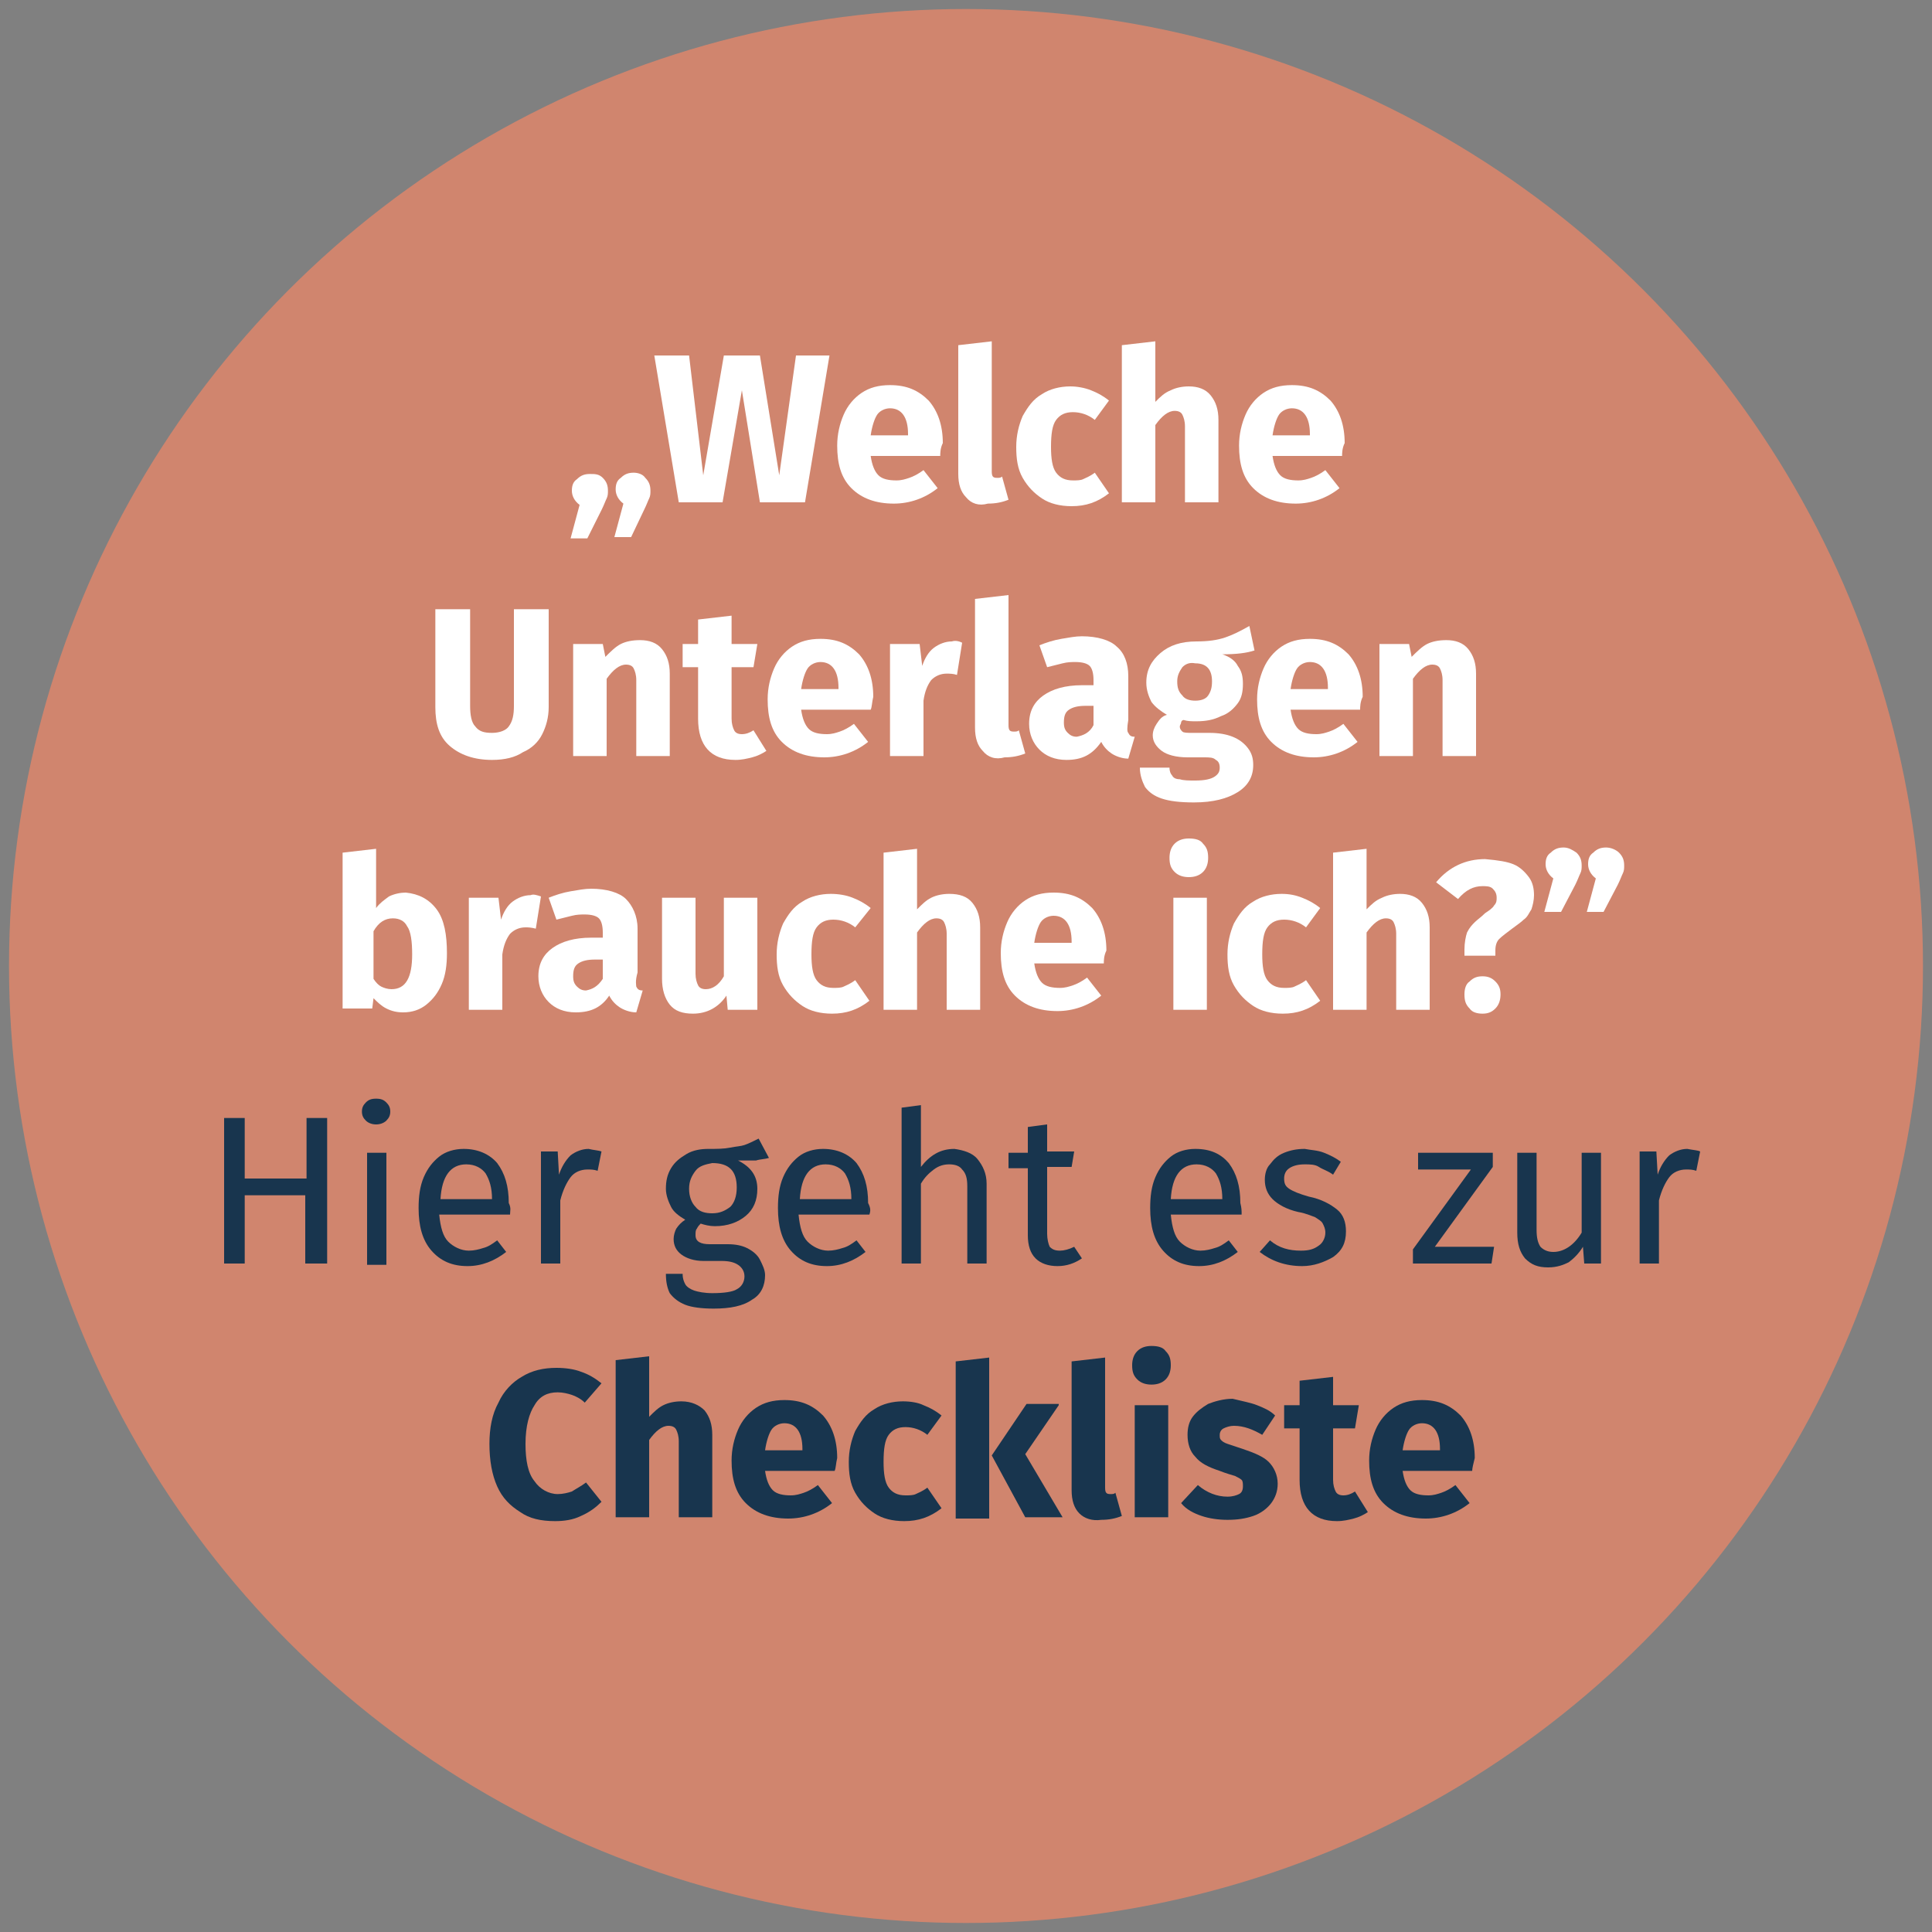 <?xml version="1.0" encoding="UTF-8"?>
<!-- Generator: Adobe Illustrator 27.6.1, SVG Export Plug-In . SVG Version: 6.00 Build 0)  -->
<svg xmlns="http://www.w3.org/2000/svg" xmlns:xlink="http://www.w3.org/1999/xlink" version="1.1" id="Ebene_1" x="0px" y="0px" viewBox="0 0 150 150" style="enable-background:new 0 0 150 150;" xml:space="preserve">
<rect x="0" y="0" width="150" height="150" fill="#808080" stroke="none"/>
<style type="text/css">
	.st0{fill:#D0856E;}
	.st1{fill:#FFFFFF;}
	.st2{fill:#18354E;}
</style>
<circle class="st0" cx="75" cy="75" r="74.3"></circle>
<g>
	<path class="st1" d="M46.8,37.1c0.3,0.3,0.4,0.6,0.4,1c0,0.2,0,0.4-0.1,0.6c-0.1,0.2-0.2,0.5-0.4,0.9l-1.1,2.2h-1.3l0.7-2.6   c-0.4-0.3-0.6-0.7-0.6-1.1c0-0.4,0.1-0.7,0.4-0.9c0.3-0.3,0.6-0.4,1-0.4S46.5,36.8,46.8,37.1z M50.1,37.1c0.3,0.3,0.4,0.6,0.4,1   c0,0.2,0,0.4-0.1,0.6c-0.1,0.2-0.2,0.5-0.4,0.9L49,41.7h-1.3l0.7-2.6c-0.4-0.3-0.6-0.7-0.6-1.1c0-0.4,0.1-0.7,0.4-0.9   c0.3-0.3,0.6-0.4,1-0.4C49.5,36.7,49.9,36.8,50.1,37.1z"></path>
	<path class="st1" d="M64.4,27.6L62.5,39H59l-1.4-8.7L56.1,39h-3.4l-1.9-11.4h2.7l1.1,9.3l1.6-9.3H59l1.5,9.3l1.3-9.3H64.4z"></path>
	<path class="st1" d="M73,35.4h-5.4c0.1,0.7,0.3,1.2,0.6,1.5c0.3,0.3,0.8,0.4,1.4,0.4c0.4,0,0.7-0.1,1-0.2c0.3-0.1,0.7-0.3,1.1-0.6   l1.1,1.4c-1,0.8-2.2,1.2-3.4,1.2c-1.4,0-2.5-0.4-3.3-1.2c-0.8-0.8-1.1-1.9-1.1-3.3c0-0.9,0.2-1.7,0.5-2.4c0.3-0.7,0.8-1.3,1.4-1.7   c0.6-0.4,1.3-0.6,2.2-0.6c1.3,0,2.2,0.4,3,1.2c0.7,0.8,1.1,1.9,1.1,3.3C73,34.8,73,35.2,73,35.4z M70.5,33.7c0-1.3-0.5-2-1.4-2   c-0.4,0-0.8,0.2-1,0.5c-0.2,0.3-0.4,0.9-0.5,1.6h2.9V33.7z"></path>
	<path class="st1" d="M75,38.6c-0.4-0.4-0.6-1-0.6-1.8v-10l2.6-0.3v10.1c0,0.4,0.1,0.5,0.4,0.5c0.2,0,0.3,0,0.4-0.1l0.5,1.8   c-0.5,0.2-1,0.3-1.6,0.3C76,39.3,75.4,39.1,75,38.6z"></path>
	<path class="st1" d="M84.7,30.3c0.5,0.2,0.9,0.4,1.4,0.8l-1.1,1.5c-0.5-0.4-1.1-0.6-1.7-0.6c-0.6,0-1,0.2-1.3,0.6   c-0.3,0.4-0.4,1.1-0.4,2.1c0,0.9,0.1,1.6,0.4,2c0.3,0.4,0.7,0.6,1.3,0.6c0.3,0,0.6,0,0.8-0.1c0.2-0.1,0.5-0.2,0.9-0.5l1.1,1.6   c-0.9,0.7-1.8,1-2.9,1c-0.9,0-1.7-0.2-2.3-0.6c-0.6-0.4-1.1-0.9-1.5-1.6c-0.4-0.7-0.5-1.5-0.5-2.4c0-0.9,0.2-1.7,0.5-2.4   c0.4-0.7,0.8-1.3,1.5-1.7c0.6-0.4,1.4-0.6,2.2-0.6C83.6,30,84.2,30.1,84.7,30.3z"></path>
	<path class="st1" d="M94,30.7c0.4,0.5,0.6,1.1,0.6,1.9V39h-2.6v-5.9c0-0.4-0.1-0.7-0.2-0.9c-0.1-0.2-0.3-0.3-0.6-0.3   c-0.5,0-1,0.4-1.5,1.1v6h-2.6V26.8l2.6-0.3v4.7c0.4-0.4,0.7-0.7,1.2-0.9c0.4-0.2,0.9-0.3,1.4-0.3C93,30,93.6,30.2,94,30.7z"></path>
	<path class="st1" d="M104.2,35.4h-5.4c0.1,0.7,0.3,1.2,0.6,1.5c0.3,0.3,0.8,0.4,1.4,0.4c0.4,0,0.7-0.1,1-0.2   c0.3-0.1,0.7-0.3,1.1-0.6l1.1,1.4c-1,0.8-2.2,1.2-3.4,1.2c-1.4,0-2.5-0.4-3.3-1.2c-0.8-0.8-1.1-1.9-1.1-3.3c0-0.9,0.2-1.7,0.5-2.4   c0.3-0.7,0.8-1.3,1.4-1.7c0.6-0.4,1.3-0.6,2.2-0.6c1.3,0,2.2,0.4,3,1.2c0.7,0.8,1.1,1.9,1.1,3.3C104.2,34.8,104.2,35.2,104.2,35.4z    M101.7,33.7c0-1.3-0.5-2-1.4-2c-0.4,0-0.8,0.2-1,0.5c-0.2,0.3-0.4,0.9-0.5,1.6h2.9V33.7z"></path>
	<path class="st1" d="M42.6,54.9c0,0.8-0.2,1.5-0.5,2.1c-0.3,0.6-0.8,1.1-1.5,1.4C40,58.8,39.2,59,38.2,59c-1.4,0-2.5-0.4-3.3-1.1   c-0.8-0.7-1.1-1.7-1.1-3v-7.6h2.7v7.5c0,0.7,0.1,1.3,0.4,1.6c0.3,0.4,0.7,0.5,1.3,0.5c0.6,0,1.1-0.2,1.3-0.5   c0.3-0.4,0.4-0.9,0.4-1.6v-7.5h2.7V54.9z"></path>
	<path class="st1" d="M51.4,50.4c0.4,0.5,0.6,1.1,0.6,1.9v6.4h-2.6v-5.9c0-0.4-0.1-0.7-0.2-0.9c-0.1-0.2-0.3-0.3-0.6-0.3   c-0.5,0-1,0.4-1.5,1.1v6h-2.6V50h2.3l0.2,1c0.4-0.4,0.8-0.8,1.2-1c0.4-0.2,0.9-0.3,1.5-0.3C50.4,49.7,51,49.9,51.4,50.4z"></path>
	<path class="st1" d="M59.5,58.3c-0.3,0.2-0.7,0.4-1.1,0.5C58,58.9,57.6,59,57.1,59c-1.9,0-2.9-1.1-2.9-3.2v-4h-1.2V50h1.2v-1.9   l2.6-0.3V50h2l-0.3,1.8h-1.7v4c0,0.4,0.1,0.7,0.2,0.9c0.1,0.2,0.3,0.3,0.6,0.3c0.3,0,0.6-0.1,0.9-0.3L59.5,58.3z"></path>
	<path class="st1" d="M67.6,55.1h-5.4c0.1,0.7,0.3,1.2,0.6,1.5c0.3,0.3,0.8,0.4,1.4,0.4c0.4,0,0.7-0.1,1-0.2   c0.3-0.1,0.7-0.3,1.1-0.6l1.1,1.4c-1,0.8-2.2,1.2-3.4,1.2c-1.4,0-2.5-0.4-3.3-1.2c-0.8-0.8-1.1-1.9-1.1-3.3c0-0.9,0.2-1.7,0.5-2.4   c0.3-0.7,0.8-1.3,1.4-1.7c0.6-0.4,1.3-0.6,2.2-0.6c1.3,0,2.2,0.4,3,1.2c0.7,0.8,1.1,1.9,1.1,3.3C67.7,54.5,67.7,54.9,67.6,55.1z    M65.1,53.4c0-1.3-0.5-2-1.4-2c-0.4,0-0.8,0.2-1,0.5c-0.2,0.3-0.4,0.9-0.5,1.6h2.9V53.4z"></path>
	<path class="st1" d="M74.7,49.9l-0.4,2.5c-0.3-0.1-0.6-0.1-0.8-0.1c-0.5,0-0.9,0.2-1.2,0.5c-0.3,0.4-0.5,0.9-0.6,1.6v4.3h-2.6V50   h2.3l0.2,1.7c0.2-0.6,0.5-1.1,0.9-1.4c0.4-0.3,0.9-0.5,1.4-0.5C74.2,49.7,74.5,49.8,74.7,49.9z"></path>
	<path class="st1" d="M76.3,58.3c-0.4-0.4-0.6-1-0.6-1.8v-10l2.6-0.3v10.1c0,0.4,0.1,0.5,0.4,0.5c0.2,0,0.3,0,0.4-0.1l0.5,1.8   c-0.5,0.2-1,0.3-1.6,0.3C77.3,59,76.7,58.8,76.3,58.3z"></path>
	<path class="st1" d="M87.6,56.9c0.1,0.2,0.2,0.3,0.5,0.3l-0.5,1.7c-0.5,0-1-0.2-1.3-0.4c-0.3-0.2-0.6-0.5-0.8-0.9   C84.8,58.6,84,59,82.8,59c-0.9,0-1.6-0.3-2.1-0.8c-0.5-0.5-0.8-1.2-0.8-2c0-1,0.4-1.7,1.1-2.2c0.7-0.5,1.7-0.8,3-0.8h0.9v-0.4   c0-0.5-0.1-0.9-0.3-1.1c-0.2-0.2-0.6-0.3-1.1-0.3c-0.3,0-0.6,0-1,0.1c-0.4,0.1-0.8,0.2-1.2,0.3l-0.6-1.7c0.5-0.2,1.1-0.4,1.7-0.5   s1.1-0.2,1.6-0.2c1.2,0,2.2,0.3,2.7,0.8c0.6,0.5,0.9,1.3,0.9,2.3v3.4C87.5,56.5,87.5,56.8,87.6,56.9z M84.9,56.3v-1.5h-0.6   c-0.6,0-1,0.1-1.3,0.3c-0.3,0.2-0.4,0.5-0.4,1c0,0.4,0.1,0.6,0.3,0.8c0.2,0.2,0.4,0.3,0.7,0.3C84.1,57.1,84.6,56.9,84.9,56.3z"></path>
	<path class="st1" d="M97.4,50.5c-0.6,0.2-1.4,0.3-2.5,0.3c0.6,0.2,1,0.5,1.2,0.9c0.3,0.4,0.4,0.8,0.4,1.4c0,0.6-0.1,1.1-0.4,1.5   c-0.3,0.4-0.7,0.8-1.3,1c-0.6,0.3-1.2,0.4-1.9,0.4c-0.4,0-0.7,0-1-0.1c-0.1,0-0.2,0.1-0.2,0.2c0,0.1-0.1,0.2-0.1,0.3   c0,0.2,0.1,0.3,0.2,0.4c0.1,0.1,0.4,0.1,0.8,0.1h1.3c0.7,0,1.3,0.1,1.8,0.3c0.5,0.2,0.9,0.5,1.2,0.9c0.3,0.4,0.4,0.8,0.4,1.3   c0,0.9-0.4,1.6-1.2,2.1c-0.8,0.5-1.9,0.8-3.4,0.8c-1.1,0-1.9-0.1-2.5-0.3c-0.6-0.2-1-0.5-1.3-0.9c-0.2-0.4-0.4-0.9-0.4-1.5h2.3   c0,0.3,0.1,0.5,0.2,0.6c0.1,0.2,0.3,0.3,0.6,0.3c0.3,0.1,0.7,0.1,1.2,0.1c0.7,0,1.2-0.1,1.5-0.3c0.3-0.2,0.4-0.4,0.4-0.7   c0-0.3-0.1-0.5-0.3-0.6c-0.2-0.2-0.5-0.2-0.9-0.2h-1.3c-0.9,0-1.6-0.2-2-0.5s-0.7-0.7-0.7-1.2c0-0.3,0.1-0.6,0.3-0.9   s0.4-0.6,0.8-0.7c-0.5-0.3-0.9-0.6-1.2-1c-0.2-0.4-0.4-0.9-0.4-1.5c0-1,0.4-1.7,1.1-2.3c0.7-0.6,1.6-0.9,2.8-0.9   c0.9,0,1.6-0.1,2.2-0.3c0.6-0.2,1.2-0.5,1.9-0.9L97.4,50.5z M91.8,51.8c-0.2,0.3-0.4,0.6-0.4,1.1c0,0.5,0.1,0.8,0.4,1.1   c0.2,0.3,0.6,0.4,1,0.4c0.4,0,0.8-0.1,1-0.4c0.2-0.3,0.3-0.6,0.3-1.1c0-0.9-0.4-1.4-1.3-1.4C92.3,51.4,92,51.6,91.8,51.8z"></path>
	<path class="st1" d="M105.6,55.1h-5.4c0.1,0.7,0.3,1.2,0.6,1.5c0.3,0.3,0.8,0.4,1.4,0.4c0.4,0,0.7-0.1,1-0.2   c0.3-0.1,0.7-0.3,1.1-0.6l1.1,1.4c-1,0.8-2.2,1.2-3.4,1.2c-1.4,0-2.5-0.4-3.3-1.2c-0.8-0.8-1.1-1.9-1.1-3.3c0-0.9,0.2-1.7,0.5-2.4   c0.3-0.7,0.8-1.3,1.4-1.7c0.6-0.4,1.3-0.6,2.2-0.6c1.3,0,2.2,0.4,3,1.2c0.7,0.8,1.1,1.9,1.1,3.3C105.6,54.5,105.6,54.9,105.6,55.1z    M103.1,53.4c0-1.3-0.5-2-1.4-2c-0.4,0-0.8,0.2-1,0.5c-0.2,0.3-0.4,0.9-0.5,1.6h2.9V53.4z"></path>
	<path class="st1" d="M114,50.4c0.4,0.5,0.6,1.1,0.6,1.9v6.4H112v-5.9c0-0.4-0.1-0.7-0.2-0.9c-0.1-0.2-0.3-0.3-0.6-0.3   c-0.5,0-1,0.4-1.5,1.1v6h-2.6V50h2.3l0.2,1c0.4-0.4,0.8-0.8,1.2-1c0.4-0.2,0.9-0.3,1.5-0.3C113,49.7,113.6,49.9,114,50.4z"></path>
	<path class="st1" d="M33.9,70.6c0.6,0.8,0.8,2,0.8,3.4c0,0.9-0.1,1.7-0.4,2.4c-0.3,0.7-0.7,1.2-1.2,1.6c-0.5,0.4-1.1,0.6-1.8,0.6   c-0.5,0-0.9-0.1-1.3-0.3c-0.4-0.2-0.7-0.5-1-0.8l-0.1,0.8h-2.3V66.2l2.6-0.3v4.6c0.3-0.4,0.6-0.6,1-0.9c0.4-0.2,0.9-0.3,1.3-0.3   C32.5,69.4,33.3,69.8,33.9,70.6z M32,74.1c0-1-0.1-1.8-0.4-2.2c-0.2-0.4-0.6-0.6-1.1-0.6c-0.6,0-1.1,0.3-1.5,1V76   c0.2,0.3,0.4,0.5,0.6,0.6c0.2,0.1,0.5,0.2,0.8,0.2C31.5,76.8,32,75.9,32,74.1z"></path>
	<path class="st1" d="M42,69.6l-0.4,2.5C41.2,72,41,72,40.8,72c-0.5,0-0.9,0.2-1.2,0.5c-0.3,0.4-0.5,0.9-0.6,1.6v4.3h-2.6v-8.7h2.3   l0.2,1.7c0.2-0.6,0.5-1.1,0.9-1.4c0.4-0.3,0.9-0.5,1.4-0.5C41.4,69.4,41.7,69.5,42,69.6z"></path>
	<path class="st1" d="M49.4,76.6c0.1,0.2,0.2,0.3,0.5,0.3l-0.5,1.7c-0.5,0-1-0.2-1.3-0.4c-0.3-0.2-0.6-0.5-0.8-0.9   c-0.6,0.9-1.4,1.3-2.6,1.3c-0.9,0-1.6-0.3-2.1-0.8c-0.5-0.5-0.8-1.2-0.8-2c0-1,0.4-1.7,1.1-2.2c0.7-0.5,1.7-0.8,3-0.8h0.9v-0.4   c0-0.5-0.1-0.9-0.3-1.1c-0.2-0.2-0.6-0.3-1.1-0.3c-0.3,0-0.6,0-1,0.1c-0.4,0.1-0.8,0.2-1.2,0.3l-0.6-1.7c0.5-0.2,1.1-0.4,1.7-0.5   c0.6-0.1,1.1-0.2,1.6-0.2c1.2,0,2.2,0.3,2.7,0.8s0.9,1.3,0.9,2.3v3.4C49.3,76.2,49.4,76.5,49.4,76.6z M46.8,76v-1.5h-0.6   c-0.6,0-1,0.1-1.3,0.3c-0.3,0.2-0.4,0.5-0.4,1c0,0.4,0.1,0.6,0.3,0.8c0.2,0.2,0.4,0.3,0.7,0.3C46,76.8,46.4,76.6,46.8,76z"></path>
	<path class="st1" d="M58.7,78.4h-2.2l-0.1-1.1c-0.6,0.9-1.5,1.4-2.6,1.4c-0.8,0-1.4-0.2-1.8-0.7c-0.4-0.5-0.6-1.2-0.6-2v-6.3h2.6   v5.9c0,0.4,0.1,0.7,0.2,0.9c0.1,0.2,0.3,0.3,0.6,0.3c0.5,0,1-0.3,1.4-1v-6.1h2.6V78.4z"></path>
	<path class="st1" d="M66.2,69.7c0.5,0.2,0.9,0.4,1.4,0.8L66.4,72c-0.5-0.4-1.1-0.6-1.7-0.6c-0.6,0-1,0.2-1.3,0.6   c-0.3,0.4-0.4,1.1-0.4,2.1c0,0.9,0.1,1.6,0.4,2c0.3,0.4,0.7,0.6,1.3,0.6c0.3,0,0.6,0,0.8-0.1c0.2-0.1,0.5-0.2,0.9-0.5l1.1,1.6   c-0.9,0.7-1.8,1-2.9,1c-0.9,0-1.7-0.2-2.3-0.6c-0.6-0.4-1.1-0.9-1.5-1.6c-0.4-0.7-0.5-1.5-0.5-2.4c0-0.9,0.2-1.7,0.5-2.4   c0.4-0.7,0.8-1.3,1.5-1.7c0.6-0.4,1.4-0.6,2.2-0.6C65.1,69.4,65.7,69.5,66.2,69.7z"></path>
	<path class="st1" d="M75.5,70.1c0.4,0.5,0.6,1.1,0.6,1.9v6.4h-2.6v-5.9c0-0.4-0.1-0.7-0.2-0.9s-0.3-0.3-0.6-0.3   c-0.5,0-1,0.4-1.5,1.1v6h-2.6V66.2l2.6-0.3v4.7c0.4-0.4,0.7-0.7,1.1-0.9c0.4-0.2,0.9-0.3,1.4-0.3C74.5,69.4,75.1,69.6,75.5,70.1z"></path>
	<path class="st1" d="M85.7,74.8h-5.4c0.1,0.7,0.3,1.2,0.6,1.5c0.3,0.3,0.8,0.4,1.4,0.4c0.4,0,0.7-0.1,1-0.2   c0.3-0.1,0.7-0.3,1.1-0.6l1.1,1.4c-1,0.8-2.2,1.2-3.4,1.2c-1.4,0-2.5-0.4-3.3-1.2c-0.8-0.8-1.1-1.9-1.1-3.3c0-0.9,0.2-1.7,0.5-2.4   c0.3-0.7,0.8-1.3,1.4-1.7c0.6-0.4,1.3-0.6,2.2-0.6c1.3,0,2.2,0.4,3,1.2c0.7,0.8,1.1,1.9,1.1,3.3C85.7,74.2,85.7,74.6,85.7,74.8z    M83.2,73.1c0-1.3-0.5-2-1.4-2c-0.4,0-0.8,0.2-1,0.5c-0.2,0.3-0.4,0.9-0.5,1.6h2.9V73.1z"></path>
	<path class="st1" d="M93.4,65.5c0.3,0.3,0.4,0.6,0.4,1.1c0,0.4-0.1,0.8-0.4,1.1c-0.3,0.3-0.7,0.4-1.1,0.4c-0.4,0-0.8-0.1-1.1-0.4   c-0.3-0.3-0.4-0.6-0.4-1.1c0-0.4,0.1-0.8,0.4-1.1c0.3-0.3,0.7-0.4,1.1-0.4C92.8,65.1,93.2,65.2,93.4,65.5z M93.7,69.7v8.7h-2.6   v-8.7H93.7z"></path>
	<path class="st1" d="M101.1,69.7c0.5,0.2,0.9,0.4,1.4,0.8l-1.1,1.5c-0.5-0.4-1.1-0.6-1.7-0.6c-0.6,0-1,0.2-1.3,0.6   c-0.3,0.4-0.4,1.1-0.4,2.1c0,0.9,0.1,1.6,0.4,2s0.7,0.6,1.3,0.6c0.3,0,0.6,0,0.8-0.1c0.2-0.1,0.5-0.2,0.9-0.5l1.1,1.6   c-0.9,0.7-1.8,1-2.9,1c-0.9,0-1.7-0.2-2.3-0.6c-0.6-0.4-1.1-0.9-1.5-1.6c-0.4-0.7-0.5-1.5-0.5-2.4c0-0.9,0.2-1.7,0.5-2.4   c0.4-0.7,0.8-1.3,1.5-1.7c0.6-0.4,1.4-0.6,2.2-0.6C100.1,69.4,100.6,69.5,101.1,69.7z"></path>
	<path class="st1" d="M110.4,70.1c0.4,0.5,0.6,1.1,0.6,1.9v6.4h-2.6v-5.9c0-0.4-0.1-0.7-0.2-0.9c-0.1-0.2-0.3-0.3-0.6-0.3   c-0.5,0-1,0.4-1.5,1.1v6h-2.6V66.2l2.6-0.3v4.7c0.4-0.4,0.7-0.7,1.2-0.9c0.4-0.2,0.9-0.3,1.4-0.3C109.4,69.4,110,69.6,110.4,70.1z"></path>
	<path class="st1" d="M117.5,67.1c0.5,0.2,0.9,0.6,1.2,1c0.3,0.4,0.4,0.9,0.4,1.4c0,0.4-0.1,0.8-0.2,1.1c-0.2,0.3-0.3,0.6-0.6,0.8   c-0.2,0.2-0.5,0.4-0.9,0.7c-0.4,0.3-0.8,0.6-1,0.8c-0.2,0.2-0.3,0.5-0.3,0.9v0.4h-2.4v-0.5c0-0.5,0.1-1,0.2-1.3   c0.2-0.4,0.4-0.6,0.6-0.8c0.2-0.2,0.5-0.4,0.8-0.7c0.3-0.2,0.6-0.4,0.7-0.6c0.2-0.2,0.2-0.4,0.2-0.6c0-0.3-0.1-0.5-0.3-0.7   c-0.2-0.2-0.5-0.2-0.8-0.2c-0.7,0-1.3,0.3-1.9,1l-1.7-1.3c1-1.2,2.3-1.8,3.8-1.8C116.4,66.8,117,66.9,117.5,67.1z M116.1,76.2   c0.3,0.3,0.4,0.6,0.4,1c0,0.4-0.1,0.8-0.4,1.1c-0.3,0.3-0.6,0.4-1,0.4s-0.8-0.1-1-0.4c-0.3-0.3-0.4-0.6-0.4-1.1   c0-0.4,0.1-0.8,0.4-1c0.3-0.3,0.6-0.4,1-0.4S115.8,75.9,116.1,76.2z"></path>
	<path class="st1" d="M122.4,66.2c0.3,0.3,0.4,0.6,0.4,1c0,0.2,0,0.4-0.1,0.6c-0.1,0.2-0.2,0.5-0.4,0.9l-1.1,2.1h-1.3l0.7-2.6   c-0.4-0.3-0.6-0.7-0.6-1.1c0-0.4,0.1-0.7,0.4-0.9c0.3-0.3,0.6-0.4,1-0.4S122.1,66,122.4,66.2z M125.7,66.2c0.3,0.3,0.4,0.6,0.4,1   c0,0.2,0,0.4-0.1,0.6c-0.1,0.2-0.2,0.5-0.4,0.9l-1.1,2.1h-1.3l0.7-2.6c-0.4-0.3-0.6-0.7-0.6-1.1c0-0.4,0.1-0.7,0.4-0.9   c0.3-0.3,0.6-0.4,1-0.4S125.5,66,125.7,66.2z"></path>
	<path class="st2" d="M23.7,98.1v-5.3H19v5.3h-1.6V86.8H19v4.7h4.8v-4.7h1.6v11.3H23.7z"></path>
	<path class="st2" d="M30,85.6c0.2,0.2,0.3,0.4,0.3,0.7c0,0.3-0.1,0.5-0.3,0.7c-0.2,0.2-0.5,0.3-0.8,0.3c-0.3,0-0.6-0.1-0.8-0.3   c-0.2-0.2-0.3-0.4-0.3-0.7c0-0.3,0.1-0.5,0.3-0.7c0.2-0.2,0.4-0.3,0.8-0.3C29.6,85.3,29.8,85.4,30,85.6z M30,89.5v8.7h-1.5v-8.7H30   z"></path>
	<path class="st2" d="M39.6,94.3h-5.5c0.1,1,0.3,1.7,0.7,2.1c0.4,0.4,1,0.7,1.6,0.7c0.4,0,0.8-0.1,1.1-0.2c0.4-0.1,0.7-0.3,1.1-0.6   l0.7,0.9c-0.9,0.7-1.9,1.1-3,1.1c-1.2,0-2.1-0.4-2.8-1.2c-0.7-0.8-1-1.9-1-3.3c0-0.9,0.1-1.7,0.4-2.4c0.3-0.7,0.7-1.2,1.2-1.6   s1.2-0.6,1.9-0.6c1.1,0,2,0.4,2.6,1.1c0.6,0.8,0.9,1.8,0.9,3.1C39.7,93.8,39.6,94,39.6,94.3z M38.2,93.1c0-0.9-0.2-1.5-0.5-2   c-0.3-0.4-0.8-0.7-1.5-0.7c-1.2,0-1.9,0.9-2,2.7L38.2,93.1L38.2,93.1z"></path>
	<path class="st2" d="M46.7,89.4l-0.3,1.5c-0.3-0.1-0.5-0.1-0.8-0.1c-0.5,0-1,0.2-1.3,0.6c-0.3,0.4-0.6,1-0.8,1.8v4.9h-1.5v-8.7h1.3   l0.1,1.8c0.2-0.6,0.5-1.1,0.9-1.5c0.4-0.3,0.9-0.5,1.4-0.5C46.1,89.3,46.4,89.3,46.7,89.4z"></path>
	<path class="st2" d="M59.7,89.9C59.4,90,59,90,58.7,90.1c-0.4,0-0.9,0-1.4,0c1,0.5,1.5,1.2,1.5,2.2c0,0.9-0.3,1.6-0.9,2.1   c-0.6,0.5-1.4,0.8-2.4,0.8c-0.4,0-0.8-0.1-1.1-0.2c-0.1,0.1-0.2,0.2-0.3,0.4c-0.1,0.1-0.1,0.3-0.1,0.5c0,0.5,0.4,0.7,1.1,0.7h1.4   c0.6,0,1.1,0.1,1.5,0.3c0.4,0.2,0.8,0.5,1,0.9c0.2,0.4,0.4,0.8,0.4,1.2c0,0.8-0.3,1.5-1,1.9c-0.7,0.5-1.7,0.7-3,0.7   c-0.9,0-1.7-0.1-2.2-0.3c-0.5-0.2-0.9-0.5-1.2-0.9c-0.2-0.4-0.3-0.9-0.3-1.5H53c0,0.4,0.1,0.6,0.2,0.8c0.1,0.2,0.4,0.4,0.7,0.5   c0.3,0.1,0.8,0.2,1.4,0.2c0.9,0,1.6-0.1,1.9-0.3c0.4-0.2,0.6-0.6,0.6-1c0-0.4-0.2-0.7-0.5-0.9c-0.3-0.2-0.7-0.3-1.3-0.3h-1.4   c-0.7,0-1.3-0.2-1.7-0.5c-0.4-0.3-0.6-0.7-0.6-1.2c0-0.3,0.1-0.6,0.2-0.8c0.2-0.3,0.4-0.5,0.7-0.7c-0.5-0.3-0.9-0.6-1.1-1   c-0.2-0.4-0.4-0.9-0.4-1.4c0-0.6,0.1-1.1,0.4-1.6c0.3-0.5,0.7-0.8,1.2-1.1c0.5-0.3,1.1-0.4,1.7-0.4c0.7,0,1.2,0,1.7-0.1   c0.5-0.1,0.8-0.1,1.1-0.2c0.3-0.1,0.7-0.3,1.1-0.5L59.7,89.9z M54,90.9c-0.3,0.4-0.5,0.8-0.5,1.4c0,0.6,0.2,1.1,0.5,1.4   c0.3,0.4,0.8,0.5,1.3,0.5c0.6,0,1-0.2,1.4-0.5c0.3-0.3,0.5-0.8,0.5-1.5c0-1.3-0.6-1.9-1.9-1.9C54.8,90.4,54.3,90.5,54,90.9z"></path>
	<path class="st2" d="M67.5,94.3H62c0.1,1,0.3,1.7,0.7,2.1c0.4,0.4,1,0.7,1.6,0.7c0.4,0,0.8-0.1,1.1-0.2c0.4-0.1,0.7-0.3,1.1-0.6   l0.7,0.9c-0.9,0.7-1.9,1.1-3,1.1c-1.2,0-2.1-0.4-2.8-1.2c-0.7-0.8-1-1.9-1-3.3c0-0.9,0.1-1.7,0.4-2.4c0.3-0.7,0.7-1.2,1.2-1.6   s1.2-0.6,1.9-0.6c1.1,0,2,0.4,2.6,1.1c0.6,0.8,0.9,1.8,0.9,3.1C67.6,93.8,67.6,94,67.5,94.3z M66.1,93.1c0-0.9-0.2-1.5-0.5-2   c-0.3-0.4-0.8-0.7-1.5-0.7c-1.2,0-1.9,0.9-2,2.7L66.1,93.1L66.1,93.1z"></path>
	<path class="st2" d="M75.9,90c0.4,0.5,0.7,1.1,0.7,1.9v6.2h-1.5v-6c0-0.6-0.1-1-0.4-1.3c-0.2-0.3-0.6-0.4-1-0.4   c-0.4,0-0.8,0.1-1.2,0.4c-0.4,0.3-0.7,0.6-1,1.1v6.2H70V86l1.5-0.2v4.8c0.7-0.9,1.5-1.4,2.6-1.4C74.8,89.3,75.5,89.5,75.9,90z"></path>
	<path class="st2" d="M84,97.7c-0.6,0.4-1.2,0.6-1.9,0.6c-0.7,0-1.3-0.2-1.7-0.6c-0.4-0.4-0.6-1-0.6-1.8v-5.2h-1.5v-1.2h1.5v-2   l1.5-0.2v2.1h2.1l-0.2,1.2h-1.9v5.2c0,0.4,0.1,0.8,0.2,1c0.2,0.2,0.4,0.3,0.8,0.3c0.3,0,0.7-0.1,1.1-0.3L84,97.7z"></path>
	<path class="st2" d="M96.4,94.3h-5.5c0.1,1,0.3,1.7,0.7,2.1c0.4,0.4,1,0.7,1.6,0.7c0.4,0,0.8-0.1,1.1-0.2c0.4-0.1,0.7-0.3,1.1-0.6   l0.7,0.9c-0.9,0.7-1.9,1.1-3,1.1c-1.2,0-2.1-0.4-2.8-1.2c-0.7-0.8-1-1.9-1-3.3c0-0.9,0.1-1.7,0.4-2.4c0.3-0.7,0.7-1.2,1.2-1.6   c0.5-0.4,1.2-0.6,1.9-0.6c1.2,0,2,0.4,2.6,1.1c0.6,0.8,0.9,1.8,0.9,3.1C96.4,93.8,96.4,94,96.4,94.3z M94.9,93.1   c0-0.9-0.2-1.5-0.5-2c-0.3-0.4-0.8-0.7-1.5-0.7c-1.2,0-1.9,0.9-2,2.7L94.9,93.1L94.9,93.1z"></path>
	<path class="st2" d="M102.8,89.5c0.5,0.2,0.9,0.4,1.3,0.7l-0.6,1c-0.4-0.3-0.8-0.4-1.1-0.6s-0.7-0.2-1.1-0.2   c-0.5,0-0.9,0.1-1.2,0.3c-0.3,0.2-0.4,0.5-0.4,0.8c0,0.4,0.1,0.6,0.4,0.8c0.3,0.2,0.8,0.4,1.5,0.6c1,0.2,1.7,0.6,2.2,1   c0.5,0.4,0.7,1,0.7,1.7c0,0.9-0.3,1.5-1,2c-0.7,0.4-1.5,0.7-2.4,0.7c-1.3,0-2.4-0.4-3.3-1.1l0.8-0.9c0.7,0.6,1.5,0.8,2.4,0.8   c0.6,0,1-0.1,1.4-0.4c0.3-0.2,0.5-0.6,0.5-1c0-0.3-0.1-0.5-0.2-0.7c-0.1-0.2-0.3-0.3-0.6-0.5c-0.3-0.1-0.7-0.3-1.3-0.4   c-0.9-0.2-1.6-0.6-2-1c-0.4-0.4-0.6-0.9-0.6-1.5c0-0.4,0.1-0.9,0.4-1.2c0.3-0.4,0.6-0.7,1.1-0.9c0.5-0.2,1-0.3,1.6-0.3   C101.8,89.3,102.3,89.3,102.8,89.5z"></path>
	<path class="st2" d="M115.9,89.5v1.1l-4.5,6.2h4.6l-0.2,1.3h-6.1V97l4.5-6.2h-4.1v-1.3H115.9z"></path>
	<path class="st2" d="M124.3,98.1H123l-0.1-1.3c-0.3,0.5-0.7,0.9-1.1,1.2c-0.4,0.2-0.9,0.4-1.6,0.4c-0.8,0-1.3-0.2-1.8-0.7   c-0.4-0.5-0.6-1.1-0.6-2v-6.2h1.5v6c0,0.6,0.1,1,0.3,1.3c0.2,0.2,0.5,0.4,1,0.4c0.8,0,1.6-0.5,2.2-1.5v-6.2h1.5V98.1z"></path>
	<path class="st2" d="M132,89.4l-0.3,1.5c-0.3-0.1-0.5-0.1-0.8-0.1c-0.5,0-1,0.2-1.3,0.6c-0.3,0.4-0.6,1-0.8,1.8v4.9h-1.5v-8.7h1.3   l0.1,1.8c0.2-0.6,0.5-1.1,0.9-1.5c0.4-0.3,0.9-0.5,1.4-0.5C131.5,89.3,131.8,89.3,132,89.4z"></path>
	<path class="st2" d="M45.1,106.5c0.6,0.2,1.1,0.5,1.6,0.9l-1.3,1.5c-0.3-0.3-0.7-0.5-1-0.6c-0.3-0.1-0.7-0.2-1.1-0.2   c-0.8,0-1.4,0.3-1.8,1c-0.4,0.6-0.7,1.6-0.7,3c0,1.3,0.2,2.3,0.7,2.9c0.4,0.6,1.1,1,1.8,1c0.4,0,0.8-0.1,1.1-0.2   c0.3-0.2,0.7-0.4,1.1-0.7l1.2,1.5c-0.4,0.4-0.9,0.8-1.6,1.1c-0.6,0.3-1.3,0.4-2,0.4c-1.1,0-2-0.2-2.7-0.7c-0.8-0.5-1.4-1.1-1.8-2   c-0.4-0.9-0.6-2-0.6-3.3c0-1.2,0.2-2.3,0.7-3.2c0.4-0.9,1.1-1.6,1.8-2c0.8-0.5,1.7-0.7,2.7-0.7C43.9,106.2,44.6,106.3,45.1,106.5z"></path>
	<path class="st2" d="M54.7,109.5c0.4,0.5,0.6,1.1,0.6,1.9v6.4h-2.6v-5.9c0-0.4-0.1-0.7-0.2-0.9s-0.3-0.3-0.6-0.3   c-0.5,0-1,0.4-1.5,1.1v6h-2.6v-12.2l2.6-0.3v4.7c0.4-0.4,0.7-0.7,1.1-0.9c0.4-0.2,0.9-0.3,1.4-0.3   C53.7,108.8,54.3,109.1,54.7,109.5z"></path>
	<path class="st2" d="M64.8,114.2h-5.4c0.1,0.7,0.3,1.2,0.6,1.5c0.3,0.3,0.8,0.4,1.4,0.4c0.4,0,0.7-0.1,1-0.2   c0.3-0.1,0.7-0.3,1.1-0.6l1.1,1.4c-1,0.8-2.2,1.2-3.4,1.2c-1.4,0-2.5-0.4-3.3-1.2c-0.8-0.8-1.1-1.9-1.1-3.3c0-0.9,0.2-1.7,0.5-2.4   c0.3-0.7,0.8-1.3,1.4-1.7c0.6-0.4,1.3-0.6,2.2-0.6c1.3,0,2.2,0.4,3,1.2c0.7,0.8,1.1,1.9,1.1,3.3C64.9,113.6,64.9,114,64.8,114.2z    M62.3,112.5c0-1.3-0.5-2-1.4-2c-0.4,0-0.8,0.2-1,0.5c-0.2,0.3-0.4,0.9-0.5,1.6h2.9V112.5z"></path>
	<path class="st2" d="M71.7,109.1c0.5,0.2,0.9,0.4,1.4,0.8l-1.1,1.5c-0.5-0.4-1.1-0.6-1.7-0.6c-0.6,0-1,0.2-1.3,0.6   c-0.3,0.4-0.4,1.1-0.4,2.1c0,0.9,0.1,1.6,0.4,2c0.3,0.4,0.7,0.6,1.3,0.6c0.3,0,0.6,0,0.8-0.1c0.2-0.1,0.5-0.2,0.9-0.5l1.1,1.6   c-0.9,0.7-1.8,1-2.9,1c-0.9,0-1.7-0.2-2.3-0.6c-0.6-0.4-1.1-0.9-1.5-1.6c-0.4-0.7-0.5-1.5-0.5-2.4c0-0.9,0.2-1.7,0.5-2.4   c0.4-0.7,0.8-1.3,1.5-1.7c0.6-0.4,1.4-0.6,2.2-0.6C70.7,108.8,71.3,108.9,71.7,109.1z"></path>
	<path class="st2" d="M76.8,105.4v12.5h-2.6v-12.2L76.8,105.4z M82.2,109.1l-2.6,3.8l2.9,4.9h-2.9l-2.6-4.8l2.7-4H82.2z"></path>
	<path class="st2" d="M83.8,117.5c-0.4-0.4-0.6-1-0.6-1.8v-10l2.6-0.3v10.1c0,0.4,0.1,0.5,0.4,0.5c0.2,0,0.3,0,0.4-0.1l0.5,1.8   c-0.5,0.2-1,0.3-1.6,0.3C84.8,118.1,84.2,117.9,83.8,117.5z"></path>
	<path class="st2" d="M90.5,104.9c0.3,0.3,0.4,0.6,0.4,1.1c0,0.4-0.1,0.8-0.4,1.1c-0.3,0.3-0.7,0.4-1.1,0.4c-0.4,0-0.8-0.1-1.1-0.4   c-0.3-0.3-0.4-0.6-0.4-1.1c0-0.4,0.1-0.8,0.4-1.1s0.7-0.4,1.1-0.4C89.9,104.5,90.3,104.6,90.5,104.9z M90.7,109.1v8.7h-2.6v-8.7   H90.7z"></path>
	<path class="st2" d="M97.6,109.1c0.5,0.2,1,0.4,1.4,0.8l-1,1.5c-0.7-0.4-1.4-0.7-2.2-0.7c-0.3,0-0.6,0.1-0.8,0.2   c-0.2,0.1-0.3,0.3-0.3,0.5c0,0.2,0,0.3,0.1,0.4c0.1,0.1,0.2,0.2,0.5,0.3c0.3,0.1,0.6,0.2,1.2,0.4c0.9,0.3,1.6,0.6,2,1   c0.4,0.4,0.7,1,0.7,1.7c0,0.6-0.2,1.1-0.5,1.5c-0.3,0.4-0.8,0.8-1.4,1c-0.6,0.2-1.2,0.3-2,0.3c-0.7,0-1.4-0.1-2-0.3   c-0.6-0.2-1.2-0.5-1.6-1l1.3-1.4c0.7,0.6,1.5,0.9,2.3,0.9c0.4,0,0.7-0.1,0.9-0.2c0.2-0.1,0.3-0.3,0.3-0.6c0-0.2,0-0.4-0.1-0.5   c-0.1-0.1-0.3-0.2-0.5-0.3c-0.3-0.1-0.7-0.2-1.2-0.4c-0.9-0.3-1.5-0.6-1.9-1.1c-0.4-0.4-0.6-1-0.6-1.7c0-0.5,0.1-1,0.4-1.4   c0.3-0.4,0.7-0.7,1.2-1c0.5-0.2,1.2-0.4,1.9-0.4C96.5,108.8,97.1,108.9,97.6,109.1z"></path>
	<path class="st2" d="M106.2,117.4c-0.3,0.2-0.7,0.4-1.1,0.5c-0.4,0.1-0.8,0.2-1.3,0.2c-1.9,0-2.9-1.1-2.9-3.2v-4h-1.2v-1.8h1.2   v-1.9l2.6-0.3v2.2h2l-0.3,1.8h-1.7v4c0,0.4,0.1,0.7,0.2,0.9c0.1,0.2,0.3,0.3,0.6,0.3c0.3,0,0.6-0.1,0.9-0.3L106.2,117.4z"></path>
	<path class="st2" d="M114.3,114.2h-5.4c0.1,0.7,0.3,1.2,0.6,1.5c0.3,0.3,0.8,0.4,1.4,0.4c0.4,0,0.7-0.1,1-0.2   c0.3-0.1,0.7-0.3,1.1-0.6l1.1,1.4c-1,0.8-2.2,1.2-3.4,1.2c-1.4,0-2.5-0.4-3.3-1.2c-0.8-0.8-1.1-1.9-1.1-3.3c0-0.9,0.2-1.7,0.5-2.4   c0.3-0.7,0.8-1.3,1.4-1.7s1.3-0.6,2.2-0.6c1.3,0,2.2,0.4,3,1.2c0.7,0.8,1.1,1.9,1.1,3.3C114.4,113.6,114.3,114,114.3,114.2z    M111.8,112.5c0-1.3-0.5-2-1.4-2c-0.4,0-0.8,0.2-1,0.5c-0.2,0.3-0.4,0.9-0.5,1.6h2.9V112.5z"></path>
</g>
</svg>

